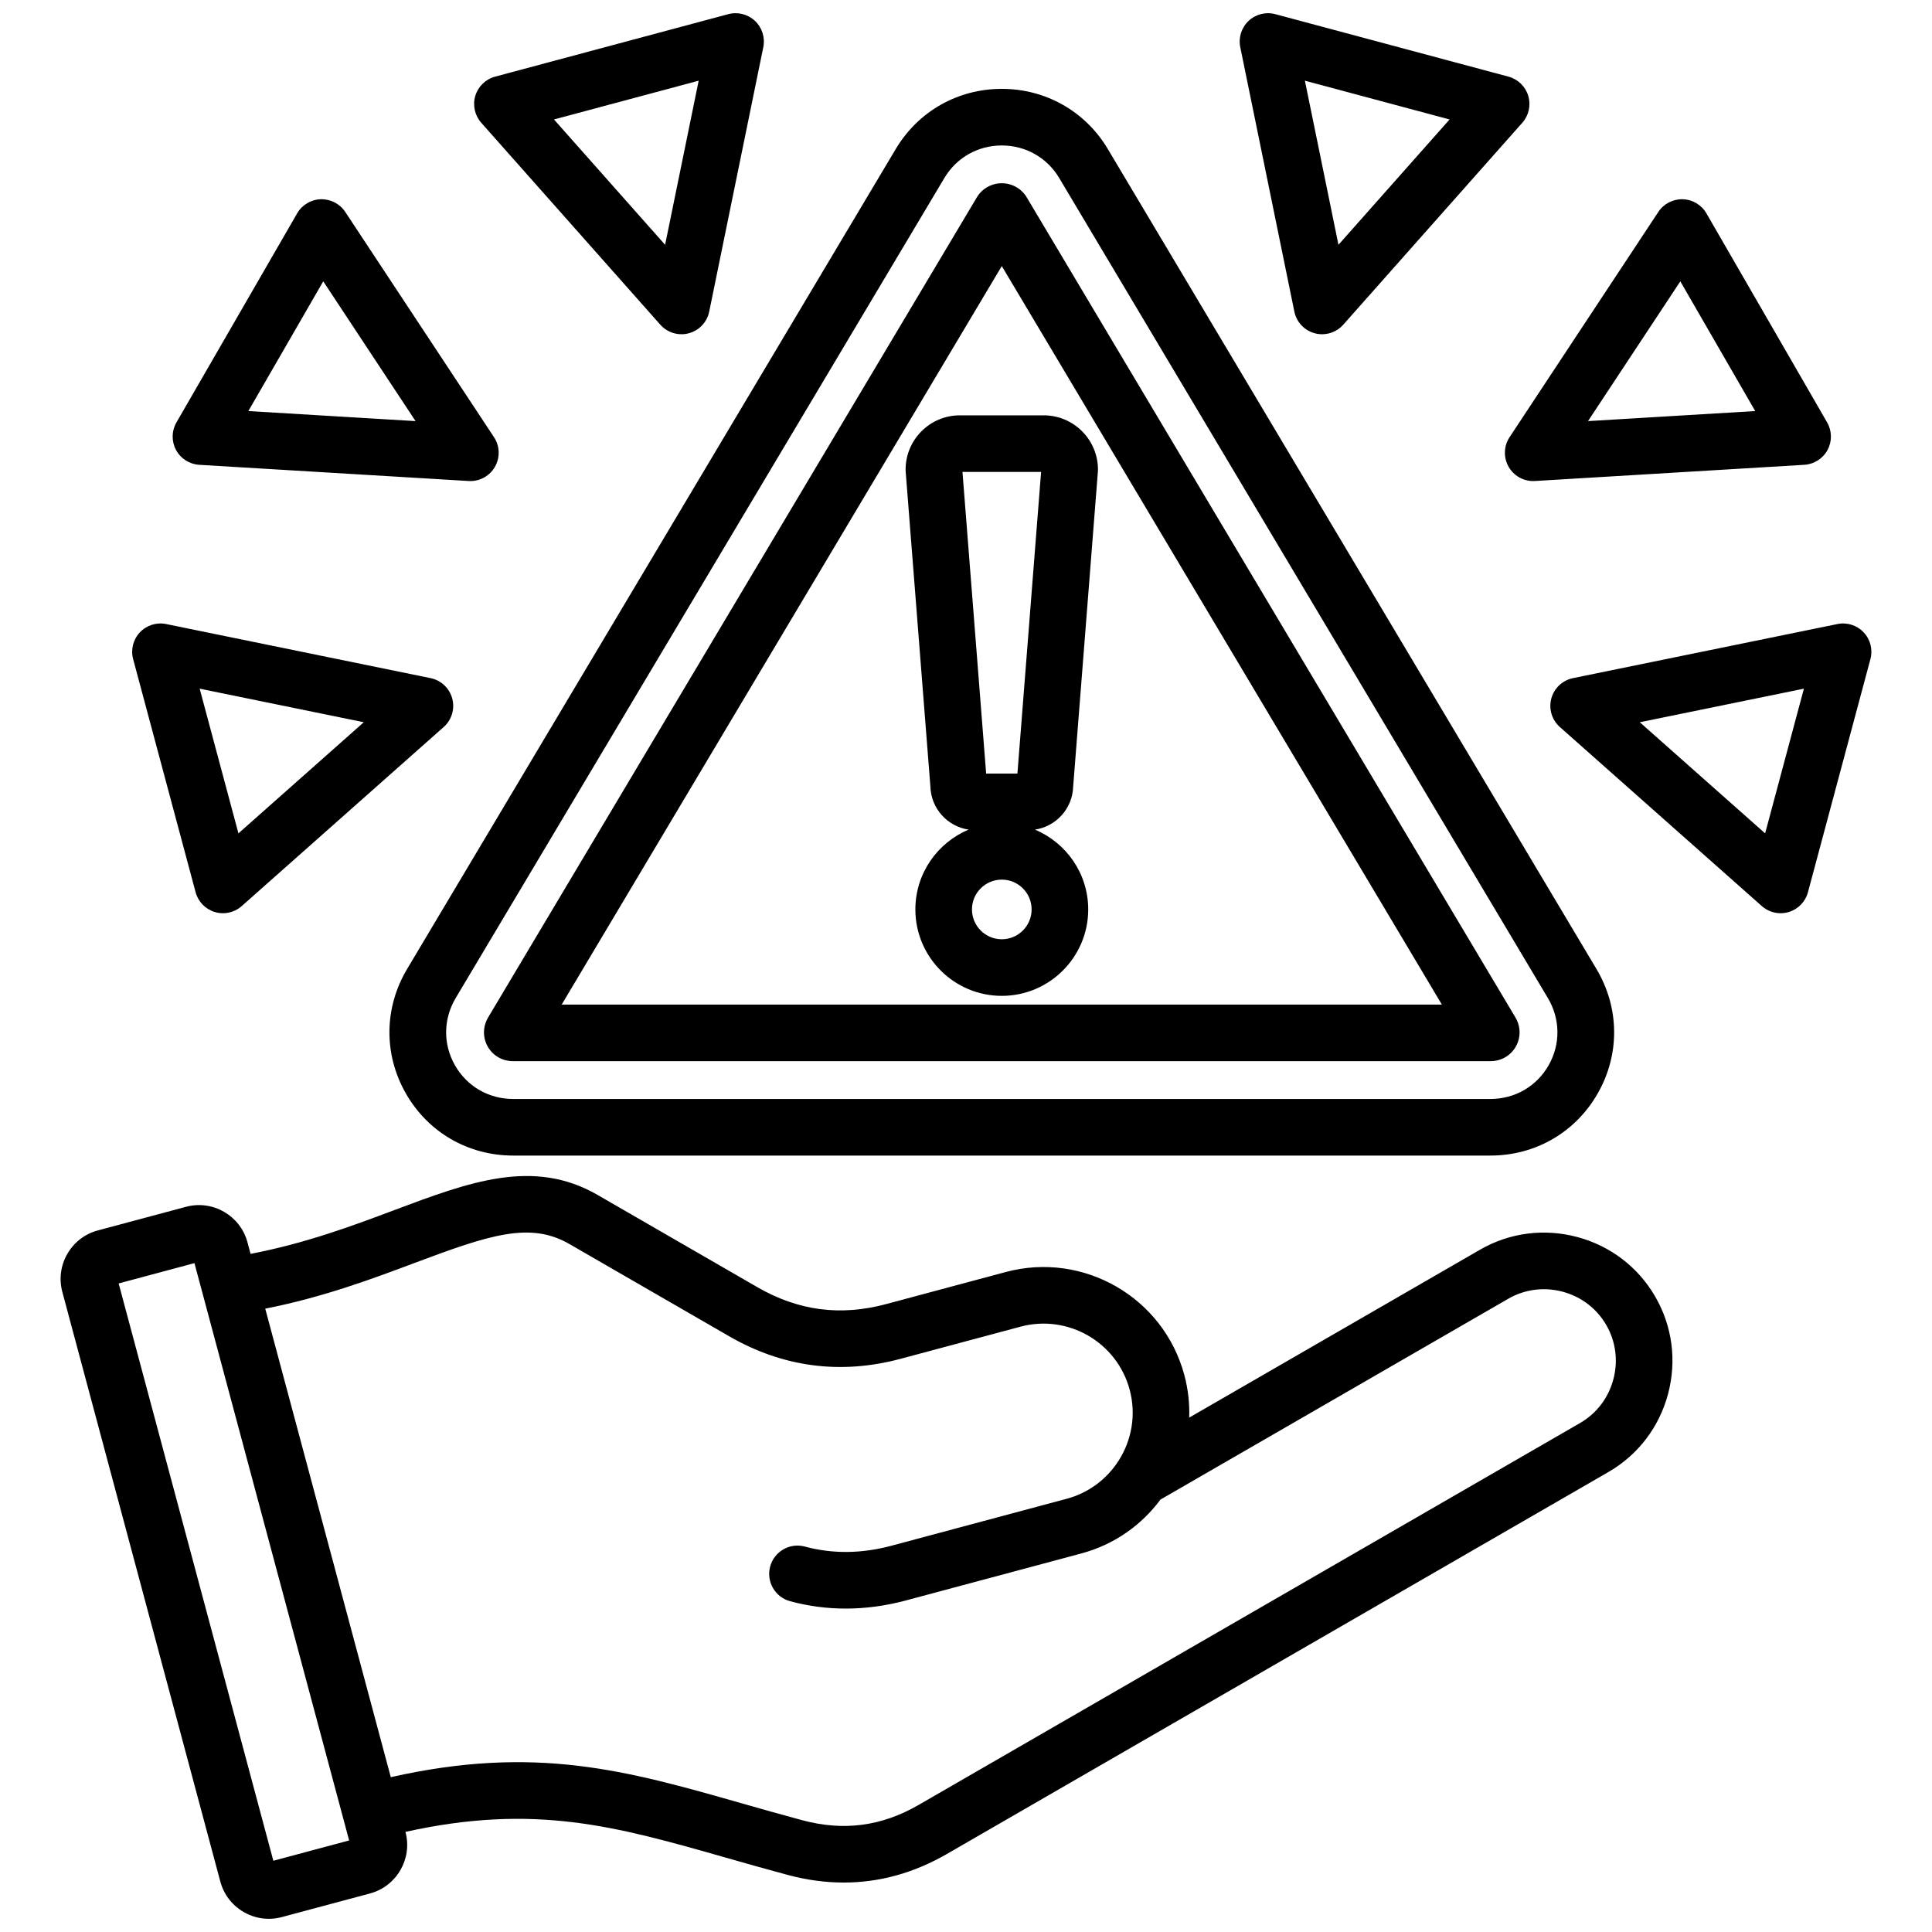 <svg xmlns="http://www.w3.org/2000/svg" id="Layer_1" viewBox="0 0 512 512"><path d="m418.008 327.828c-8.797-2.355-17.963-1.163-25.808 3.367l-77.049 44.486c.127-3.717-.281-7.513-1.292-11.288-5.511-20.564-26.727-32.809-47.29-27.303l-31.77 8.514c-12.096 3.24-23.248 1.772-34.092-4.488l-42.353-24.452c-16.993-9.812-34.009-3.422-53.713 3.973-11.139 4.181-23.576 8.848-38.24 11.65l-.821-3.064c-1.899-7.086-9.209-11.302-16.293-9.407l-23.364 6.261c-3.427.918-6.293 3.12-8.072 6.202s-2.252 6.666-1.334 10.092l41.872 156.27c.918 3.426 3.12 6.292 6.201 8.071 2.055 1.188 4.333 1.794 6.64 1.794 1.152 0 2.311-.151 3.452-.458l23.366-6.261c7.084-1.898 11.304-9.207 9.406-16.294l-.007-.026c34.3-7.596 55.804-1.468 84.838 6.811 5.252 1.498 10.683 3.047 16.486 4.602 5.015 1.344 9.963 2.015 14.832 2.015 9.447 0 18.59-2.526 27.314-7.563l175.305-101.216c7.843-4.526 13.46-11.864 15.816-20.662 2.356-8.796 1.161-17.96-3.367-25.804-4.528-7.845-11.866-13.463-20.663-15.822zm-345.57 165.291-40.994-152.993 20.086-5.383 39.432 147.162v.002.002l1.562 5.827zm355.11-127.548c-1.319 4.926-4.454 9.028-8.827 11.553l-175.304 101.216c-9.786 5.649-19.85 6.975-30.764 4.051-5.687-1.524-11.059-3.057-16.254-4.538-30.226-8.619-54.477-15.527-92.837-6.886l-33.27-124.159c15.371-3.036 28.152-7.823 39.62-12.127 19.77-7.422 30.569-11.014 40.942-5.026l42.353 24.452c14.264 8.236 29.563 10.252 45.475 5.986l31.77-8.513c12.576-3.373 25.549 4.121 28.918 16.695 1.788 6.674.518 13.458-2.947 18.861-.199.256-.378.523-.541.8-3.073 4.388-7.64 7.765-13.207 9.257l-46.46 12.448c-7.897 2.116-15.609 2.188-22.919.216-4.005-1.082-8.116 1.288-9.195 5.287s1.288 8.116 5.287 9.195c4.821 1.301 9.746 1.951 14.742 1.951 5.257 0 10.593-.721 15.968-2.161l46.459-12.448c8.738-2.341 15.966-7.524 20.977-14.282l92.167-53.214c4.375-2.526 9.497-3.189 14.424-1.868 4.927 1.32 9.03 4.456 11.555 8.829 2.525 4.375 3.188 9.499 1.868 14.425zm-320.031-75.862c5.881 10.35 16.524 16.529 28.472 16.529h258.988c11.947 0 22.591-6.18 28.472-16.529 5.881-10.351 5.741-22.657-.375-32.921l-129.495-217.303c-5.947-9.979-16.45-15.936-28.097-15.936s-22.149 5.957-28.096 15.936l-129.494 217.303c-6.116 10.264-6.256 22.57-.375 32.921zm13.261-25.241 129.494-217.303c3.214-5.395 8.9-8.615 15.21-8.615s11.996 3.221 15.211 8.615l129.494 217.302c3.318 5.568 3.399 12.234.219 17.832s-8.949 8.939-15.43 8.939h-258.988c-6.481 0-12.249-3.342-15.43-8.939-3.18-5.599-3.098-12.264.22-17.831zm15.21 16.753h258.988c2.838 0 5.354-1.445 6.729-3.866s1.329-5.322-.124-7.761l-129.488-217.293c-1.369-2.304-3.896-3.738-6.596-3.743-.005 0-.009 0-.014 0-2.695 0-5.222 1.425-6.597 3.72-.003.005-.006.01-.009.015l-129.493 217.3c-1.454 2.438-1.501 5.34-.126 7.762s3.892 3.866 6.73 3.866zm129.495-210.71 116.627 195.71h-233.255zm18.916 137.976 6.549-83.453c.015-.195.023-.391.023-.587 0-7.929-6.451-14.38-14.379-14.38h-22.219c-7.929 0-14.379 6.451-14.379 14.38 0 .196.008.392.023.587l6.55 83.452c.175 5.796 4.527 10.547 10.139 11.373-8.285 3.451-14.125 11.631-14.125 21.151 0 12.63 10.274 22.904 22.903 22.904s22.904-10.274 22.904-22.904c0-9.521-5.841-17.7-14.126-21.152 5.61-.825 9.962-5.576 10.137-11.371zm-18.916 40.428c-4.358 0-7.903-3.546-7.903-7.904 0-4.357 3.545-7.903 7.903-7.903s7.904 3.546 7.904 7.903c0 4.358-3.546 7.904-7.904 7.904zm4.143-43.915h-8.288l-6.273-79.933h20.835zm-94.637-118.947c1.443 1.628 3.497 2.524 5.612 2.524.646 0 1.298-.083 1.94-.256 2.745-.735 4.838-2.958 5.407-5.741l14.333-70.077c.521-2.547-.314-5.182-2.207-6.963-1.891-1.781-4.57-2.457-7.083-1.784l-61.786 16.556c-2.51.673-4.494 2.597-5.242 5.086-.748 2.49-.153 5.188 1.571 7.134zm10.166-64.668-8.896 43.49-29.449-33.216zm308.741 146.201c-1.782-1.892-4.417-2.73-6.963-2.206l-70.077 14.334c-2.784.569-5.006 2.662-5.742 5.406s.143 5.669 2.269 7.554l53.521 47.452c1.391 1.232 3.167 1.888 4.976 1.888.721 0 1.448-.104 2.157-.317 2.489-.747 4.414-2.73 5.087-5.241l16.555-61.786c.675-2.512 0-5.191-1.783-7.084zm-26.119 53.266-33.216-29.449 43.49-8.896zm-67.96-97.116c1.345 2.329 3.826 3.75 6.494 3.75.15 0 .3-.005.451-.014l71.399-4.291c2.595-.155 4.924-1.644 6.155-3.933s1.19-5.053-.11-7.304l-31.982-55.394c-1.299-2.251-3.672-3.669-6.27-3.747-2.609-.065-5.051 1.194-6.483 3.364l-39.417 59.687c-1.566 2.37-1.658 5.421-.237 7.882zm45.484-49.177 19.848 34.378-44.31 2.663zm-102.284 8.021c.569 2.783 2.663 5.006 5.407 5.741.643.173 1.294.256 1.941.256 2.115 0 4.169-.896 5.612-2.524l47.452-53.521c1.725-1.945 2.319-4.644 1.571-7.134-.748-2.489-2.731-4.413-5.242-5.086l-61.785-16.556c-2.512-.674-5.191.001-7.083 1.784-1.893 1.781-2.727 4.416-2.207 6.963zm41.138-50.921-29.449 33.216-8.896-43.49zm-331.351 91.523 71.399 4.291c.151.009.301.014.451.014 2.667 0 5.149-1.421 6.494-3.75 1.421-2.461 1.329-5.513-.237-7.883l-39.416-59.687c-1.432-2.169-3.877-3.423-6.483-3.364-2.598.078-4.971 1.496-6.27 3.747l-31.982 55.396c-1.3 2.251-1.341 5.015-.11 7.304s3.559 3.776 6.154 3.932zm32.861-48.623 24.462 37.041-44.31-2.663zm-33.826 161.896c.673 2.511 2.598 4.494 5.087 5.241.709.214 1.436.317 2.157.317 1.809 0 3.585-.655 4.976-1.888l53.521-47.452c2.126-1.885 3.004-4.81 2.269-7.554s-2.958-4.837-5.742-5.406l-70.076-14.333c-2.546-.523-5.181.314-6.963 2.206-1.782 1.893-2.457 4.572-1.785 7.083zm44.565-45.053-33.216 29.449-10.274-38.345z"></path></svg>